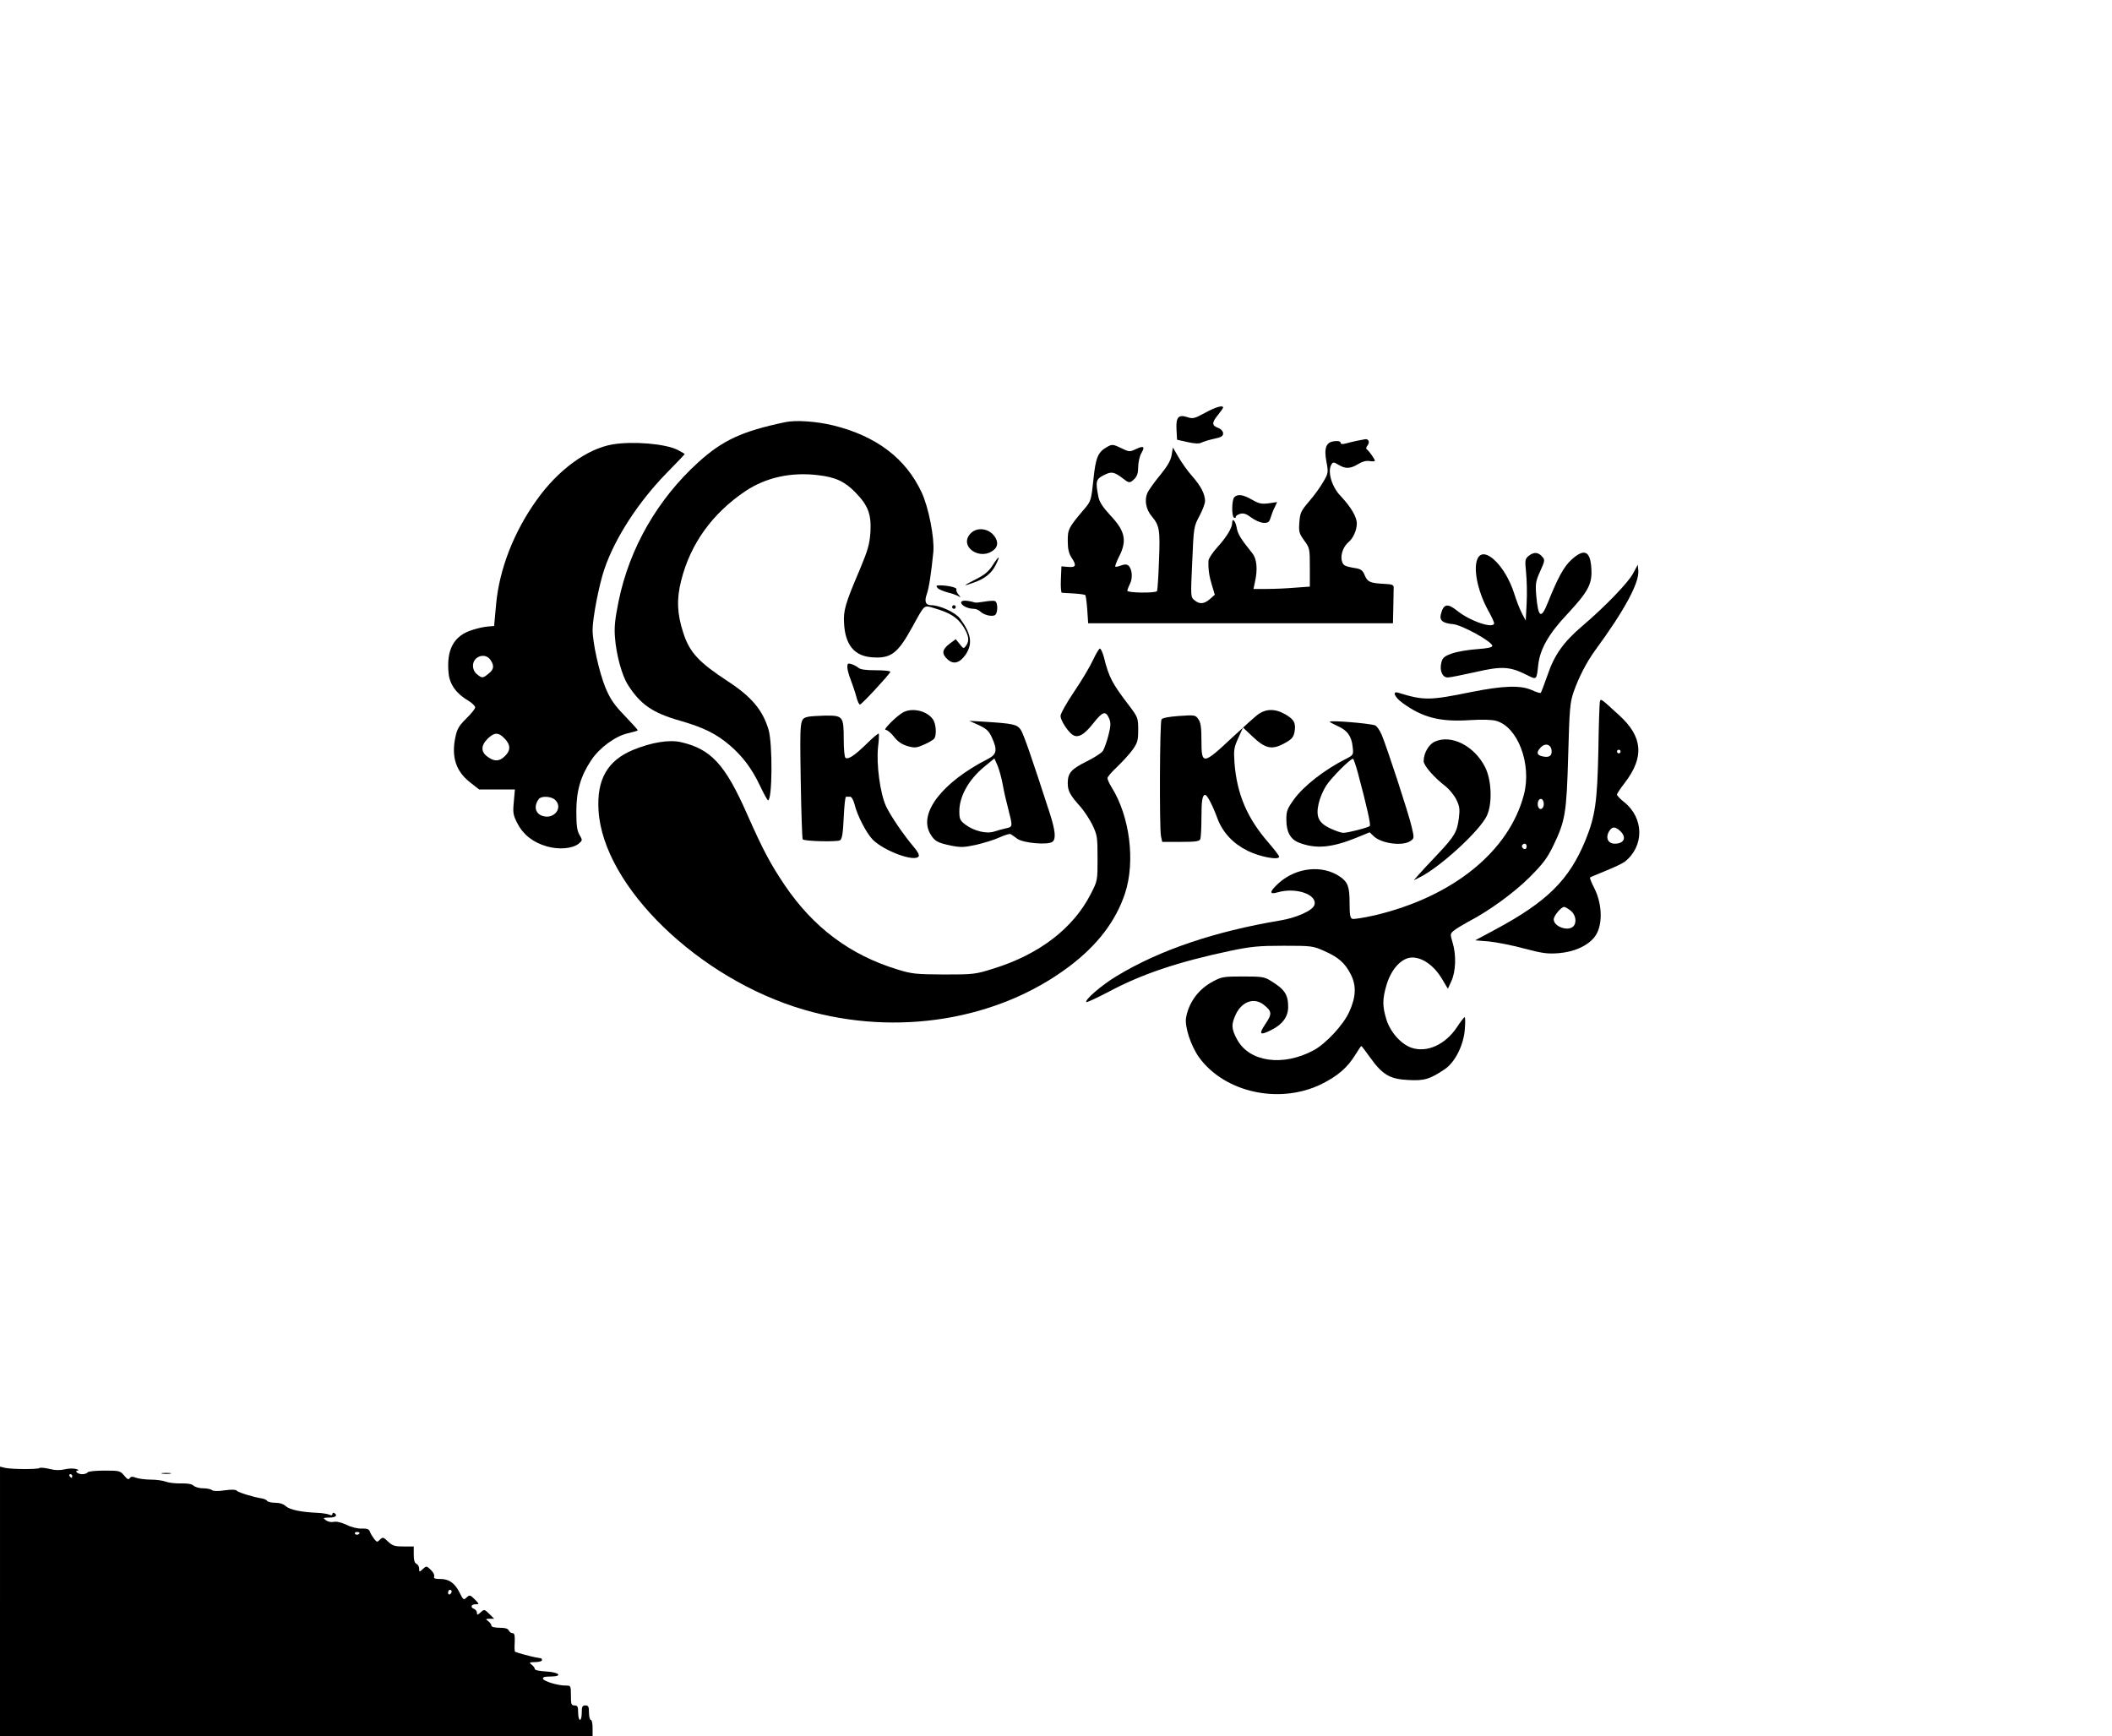 <?xml version="1.0" encoding="UTF-8" standalone="no"?> <svg xmlns="http://www.w3.org/2000/svg" version="1.0" width="1169pt" height="961pt" viewBox="0 0 1169 961" preserveAspectRatio="xMidYMid meet"><g transform="translate(0,961) scale(0.1,-0.1)" fill="#000000" stroke="none"><path d="M6670 7325 c-58 -32 -68 -34 -98 -24 -49 16 -64 0 -60 -69 l3 -56 58 -13 c40 -9 64 -10 77 -3 10 5 41 15 69 21 40 8 51 15 51 30 0 11 -10 23 -24 29 -39 14 -40 29 -7 70 17 21 31 41 31 44 0 15 -41 3 -100 -29z"></path><path d="M4345 7273 c-237 -50 -344 -99 -479 -221 -226 -205 -382 -476 -442 -770 -20 -99 -25 -143 -20 -202 7 -93 38 -208 71 -260 69 -109 137 -156 288 -199 132 -38 200 -72 276 -136 73 -63 123 -130 169 -227 20 -43 40 -78 43 -78 24 0 26 312 3 391 -32 108 -94 182 -224 267 -162 106 -213 160 -248 269 -34 104 -38 185 -12 288 51 205 173 374 358 498 112 74 251 105 399 87 97 -11 149 -35 208 -96 70 -72 88 -120 83 -217 -5 -71 -13 -99 -60 -212 -80 -187 -91 -226 -86 -298 7 -117 57 -177 151 -185 108 -9 145 19 227 168 71 129 62 121 123 103 86 -25 126 -51 158 -100 32 -51 36 -80 16 -107 -13 -18 -15 -17 -35 9 l-22 27 -35 -26 c-41 -32 -44 -54 -11 -85 33 -31 68 -22 101 26 40 60 31 116 -32 200 -26 34 -112 73 -159 73 -31 0 -39 21 -24 62 12 33 25 120 36 233 7 77 -26 247 -65 330 -88 188 -250 311 -488 370 -95 23 -208 31 -268 18z"></path><path d="M7510 7170 c-19 -4 -47 -11 -62 -15 -19 -5 -28 -3 -28 5 0 7 -13 10 -32 8 -48 -4 -61 -37 -46 -115 11 -58 10 -63 -17 -109 -15 -27 -50 -76 -78 -108 -46 -54 -51 -64 -55 -117 -4 -53 -1 -62 27 -101 30 -41 31 -45 31 -148 l0 -107 -82 -6 c-46 -4 -116 -7 -157 -7 l-73 0 8 38 c16 69 11 128 -14 159 -65 81 -81 107 -87 143 -7 38 -25 56 -25 25 0 -27 -31 -78 -81 -133 -27 -30 -49 -63 -50 -75 -2 -46 3 -84 19 -136 l16 -53 -27 -24 c-33 -28 -57 -30 -86 -6 -21 17 -21 20 -12 212 8 192 9 196 40 254 17 32 31 69 31 82 0 39 -24 85 -71 138 -24 27 -58 74 -75 104 l-32 55 -7 -42 c-5 -30 -23 -61 -62 -109 -31 -37 -62 -81 -71 -98 -19 -40 -10 -93 23 -132 43 -51 47 -76 40 -246 -3 -88 -8 -163 -11 -168 -8 -12 -164 -10 -164 2 0 6 7 24 15 40 16 31 11 83 -10 100 -9 7 -21 7 -40 0 -15 -6 -30 -9 -32 -6 -2 2 7 27 21 55 45 88 34 141 -47 227 -45 49 -62 75 -68 107 -16 82 -13 95 31 117 43 22 56 19 109 -21 30 -24 36 -24 61 1 14 14 20 33 20 66 0 25 8 59 17 75 22 37 14 44 -30 23 -34 -16 -37 -16 -82 6 -41 20 -50 21 -72 9 -56 -30 -68 -58 -81 -184 -12 -115 -14 -120 -50 -162 -88 -104 -92 -112 -92 -177 0 -44 6 -69 20 -91 30 -45 26 -57 -17 -53 l-38 3 -3 -72 c-2 -40 1 -73 5 -74 4 -1 34 -2 66 -4 32 -2 61 -6 64 -9 3 -3 8 -39 11 -81 l5 -75 843 0 844 0 2 90 c1 50 2 98 2 108 1 14 -9 18 -49 20 -81 4 -95 10 -111 47 -11 28 -21 35 -51 40 -65 11 -70 15 -77 46 -6 32 11 76 39 99 25 21 45 66 45 102 0 37 -32 91 -90 153 -50 52 -74 137 -50 175 8 13 13 13 39 -3 38 -23 66 -22 108 4 22 14 45 20 63 17 17 -3 30 -2 30 2 0 8 -32 54 -44 62 -6 4 -5 12 3 22 14 17 7 37 -12 35 -7 -1 -28 -5 -47 -9z"></path><path d="M3390 7150 c-141 -24 -302 -142 -419 -307 -127 -177 -207 -383 -225 -577 l-11 -121 -35 -3 c-19 -1 -59 -10 -89 -20 -100 -32 -141 -109 -128 -239 6 -62 44 -114 110 -152 20 -12 37 -29 37 -37 0 -7 -22 -35 -49 -61 -41 -41 -51 -57 -61 -106 -22 -107 4 -186 80 -246 l52 -41 99 0 99 0 -6 -68 c-6 -61 -4 -73 20 -120 32 -62 86 -105 163 -127 66 -19 141 -13 176 15 21 18 22 19 5 48 -14 23 -18 53 -18 131 0 114 24 196 83 284 45 68 134 133 202 148 30 7 55 14 55 17 0 3 -33 39 -73 81 -59 61 -80 93 -106 155 -34 83 -71 248 -71 320 0 64 36 251 65 335 59 174 190 375 347 535 54 55 98 101 98 103 0 1 -18 12 -40 23 -67 34 -248 49 -360 30z m-676 -1192 c23 -32 20 -54 -10 -77 -32 -26 -36 -26 -64 -3 -14 11 -22 29 -22 47 0 52 67 75 96 33z m79 -436 c34 -35 34 -66 2 -97 -30 -30 -58 -32 -96 -4 -38 27 -38 62 0 100 37 36 60 37 94 1z m279 -339 c47 -43 -5 -111 -70 -89 -40 13 -49 55 -19 94 14 17 67 15 89 -5z"></path><path d="M6832 6858 c-14 -14 -16 -104 -2 -113 6 -3 10 -2 10 4 0 6 11 13 25 17 19 5 35 -1 61 -21 20 -15 50 -28 67 -29 26 -1 32 3 40 29 5 17 15 43 23 58 l13 28 -47 -7 c-39 -5 -54 -2 -92 20 -49 28 -79 33 -98 14z"></path><path d="M5372 6657 c-68 -72 55 -156 131 -89 25 22 21 55 -9 86 -35 34 -91 36 -122 3z"></path><path d="M8461 6533 c-20 -17 -21 -23 -14 -93 4 -41 6 -118 3 -170 l-5 -95 -21 40 c-12 22 -31 72 -43 110 -48 152 -164 265 -201 196 -28 -53 -2 -182 56 -288 19 -34 34 -66 34 -72 0 -34 -132 10 -204 68 -55 44 -76 39 -91 -20 -8 -34 11 -49 69 -54 49 -5 216 -97 216 -120 0 -8 -26 -14 -82 -18 -46 -3 -108 -13 -138 -23 -46 -16 -55 -24 -62 -51 -11 -44 5 -83 35 -83 13 0 82 14 154 30 147 34 191 31 286 -17 53 -27 52 -27 61 55 9 87 57 173 162 284 116 125 138 166 132 254 -6 96 -40 110 -111 45 -41 -38 -74 -98 -129 -235 -38 -96 -54 -86 -65 39 -5 64 -3 78 22 133 27 60 27 63 10 82 -22 25 -46 25 -74 3z"></path><path d="M5495 6482 c-23 -36 -45 -54 -95 -79 -71 -36 -74 -41 -11 -18 61 21 99 51 122 97 28 56 20 56 -16 0z"></path><path d="M9038 6434 c-27 -50 -155 -183 -281 -290 -104 -89 -154 -160 -191 -270 -18 -51 -35 -96 -38 -99 -3 -3 -25 4 -49 15 -63 28 -156 25 -333 -10 -235 -48 -265 -48 -408 -4 -34 10 -18 -26 25 -57 111 -81 208 -106 374 -95 65 4 119 3 144 -4 120 -33 198 -239 154 -408 -82 -315 -394 -567 -828 -669 -59 -13 -114 -22 -122 -19 -12 4 -15 24 -15 85 0 93 -9 118 -54 149 -97 66 -240 51 -337 -35 -54 -49 -56 -67 -6 -52 101 29 221 -13 202 -71 -10 -30 -98 -70 -189 -85 -363 -61 -666 -163 -904 -307 -82 -49 -180 -133 -169 -145 3 -2 56 22 119 55 188 101 390 168 678 229 115 24 158 28 295 28 155 0 162 -1 225 -29 79 -35 114 -66 147 -130 31 -62 29 -125 -10 -209 -32 -70 -128 -174 -195 -210 -170 -92 -356 -66 -424 58 -33 60 -34 85 -7 142 34 70 101 93 153 52 47 -37 48 -51 10 -107 -39 -58 -31 -66 35 -32 60 30 91 73 91 126 0 68 -19 98 -95 144 -36 23 -50 25 -155 25 -105 0 -119 -2 -165 -27 -80 -42 -134 -114 -150 -200 -9 -49 26 -157 72 -221 142 -195 445 -261 677 -148 90 45 144 91 188 163 16 26 31 48 33 48 2 0 24 -29 49 -64 68 -95 109 -119 210 -124 90 -5 120 4 203 60 57 38 106 136 111 225 3 34 2 63 -1 63 -3 0 -23 -25 -43 -56 -64 -96 -165 -142 -250 -114 -58 19 -118 86 -140 156 -23 75 -23 114 1 194 27 89 85 150 142 150 57 0 120 -45 163 -116 l34 -57 20 44 c24 53 27 144 6 212 -14 48 -14 49 10 68 14 11 48 31 75 46 114 59 254 160 341 247 75 75 98 106 132 176 66 137 73 179 82 500 7 258 10 291 30 350 30 84 70 162 119 230 163 222 246 376 239 443 l-3 31 -27 -50z m-450 -977 c4 -31 -14 -43 -53 -33 -29 7 -32 22 -8 48 25 27 57 19 61 -15z m-43 -297 c0 -27 -22 -39 -31 -16 -8 22 3 49 19 43 6 -2 12 -14 12 -27z m-95 -235 c0 -8 -4 -15 -9 -15 -13 0 -22 16 -14 24 11 11 23 6 23 -9z"></path><path d="M5189 6356 c6 -8 33 -19 59 -26 26 -6 54 -17 62 -23 8 -6 7 -2 -3 10 -11 12 -16 26 -13 31 6 9 -47 22 -93 22 -19 0 -21 -3 -12 -14z"></path><path d="M5320 6275 c0 -17 38 -35 71 -35 11 0 27 -7 35 -15 19 -18 59 -29 79 -21 19 7 20 72 2 79 -7 3 -33 1 -57 -3 -24 -4 -48 -7 -54 -5 -47 14 -76 13 -76 0z"></path><path d="M5270 6250 c0 -5 5 -10 10 -10 6 0 10 5 10 10 0 6 -4 10 -10 10 -5 0 -10 -4 -10 -10z"></path><path d="M6049 5955 c-16 -35 -63 -114 -104 -174 -41 -61 -75 -121 -75 -134 0 -23 37 -82 65 -103 30 -22 65 -3 116 62 53 67 69 72 89 25 9 -22 8 -41 -5 -92 -9 -35 -23 -73 -30 -85 -7 -11 -48 -38 -89 -58 -87 -43 -106 -65 -106 -121 0 -43 13 -67 70 -130 20 -23 50 -68 66 -100 27 -57 29 -67 29 -185 0 -125 0 -125 -38 -199 -96 -189 -285 -334 -537 -412 -101 -32 -111 -33 -275 -33 -154 1 -178 3 -255 27 -264 80 -468 233 -627 468 -79 118 -117 188 -208 393 -121 275 -200 360 -366 398 -65 15 -163 -1 -265 -43 -142 -59 -202 -164 -191 -336 26 -420 555 -932 1137 -1102 514 -150 1074 -58 1469 240 155 117 257 250 308 404 58 176 27 425 -74 587 -13 21 -23 43 -23 51 0 7 24 35 54 63 29 28 68 70 85 94 27 38 31 51 31 110 0 65 -2 70 -47 130 -98 128 -115 160 -143 273 -7 26 -17 47 -22 47 -5 0 -22 -29 -39 -65z"></path><path d="M4690 5917 c0 -13 9 -46 20 -73 10 -27 24 -68 30 -91 6 -24 15 -43 20 -43 9 0 162 165 168 181 2 5 -33 9 -79 9 -56 0 -88 4 -98 14 -9 7 -26 17 -38 20 -20 6 -23 4 -23 -17z"></path><path d="M8856 5729 c-3 -8 -7 -131 -9 -274 -6 -282 -17 -362 -71 -495 -90 -220 -212 -341 -501 -496 l-110 -59 75 -6 c41 -4 129 -21 195 -39 102 -27 131 -31 193 -26 83 7 155 38 195 86 49 57 49 179 2 273 -16 31 -27 58 -24 60 2 2 41 18 87 37 45 18 93 41 105 50 109 86 107 242 -3 330 -22 17 -40 36 -40 42 0 5 20 35 44 66 108 141 99 254 -31 372 -99 91 -102 94 -107 79z m114 -279 c0 -5 -4 -10 -10 -10 -5 0 -10 5 -10 10 0 6 5 10 10 10 6 0 10 -4 10 -10z m-2 -440 c37 -35 22 -70 -30 -70 -42 0 -55 40 -25 78 14 17 30 15 55 -8z m-274 -441 c28 -22 35 -66 14 -87 -29 -29 -108 -1 -108 39 0 20 41 69 58 69 5 0 21 -9 36 -21z"></path><path d="M5005 5670 c-33 -14 -121 -100 -103 -100 9 0 30 -17 47 -39 21 -27 44 -42 75 -51 39 -11 49 -10 92 9 27 12 52 27 56 34 13 21 9 81 -8 105 -31 45 -107 65 -159 42z"></path><path d="M6960 5653 c-19 -15 -80 -70 -135 -121 -167 -157 -175 -158 -175 -20 0 71 -4 99 -17 117 -15 23 -20 24 -106 18 -58 -4 -93 -11 -98 -19 -10 -15 -12 -600 -3 -647 l7 -31 102 0 c85 0 104 3 109 16 3 9 6 60 6 114 0 99 5 130 21 130 11 0 42 -60 69 -134 29 -75 86 -136 165 -175 68 -34 175 -54 175 -33 0 6 -27 41 -60 79 -117 135 -173 266 -187 439 -5 74 -3 86 21 139 l26 58 54 -51 c70 -66 106 -74 174 -37 41 22 51 33 57 62 9 49 -1 70 -49 98 -58 34 -110 33 -156 -2z"></path><path d="M4475 5643 c-49 -12 -48 -6 -43 -351 3 -178 8 -325 11 -328 11 -11 192 -15 207 -5 11 8 16 38 20 126 3 63 8 115 13 115 4 0 14 0 22 0 9 0 18 -17 25 -42 14 -60 65 -159 100 -195 62 -63 234 -127 255 -93 4 7 -6 27 -24 48 -62 73 -133 178 -158 232 -32 72 -53 231 -43 325 5 39 6 72 4 74 -3 3 -33 -22 -67 -56 -66 -64 -101 -88 -117 -78 -6 3 -10 51 -10 105 0 125 -5 130 -103 129 -40 -1 -81 -4 -92 -6z"></path><path d="M5418 5596 c43 -20 56 -33 72 -68 32 -70 27 -94 -22 -119 -255 -130 -387 -303 -318 -416 23 -39 39 -48 115 -64 52 -10 71 -10 139 5 43 10 101 28 129 41 28 13 55 21 61 18 6 -4 23 -15 37 -26 34 -24 171 -36 195 -16 20 16 15 63 -16 159 -101 312 -145 439 -161 462 -21 28 -40 33 -199 43 l-85 5 53 -24z m132 -328 c6 -35 20 -96 31 -137 25 -97 25 -98 -13 -106 -18 -4 -48 -12 -66 -18 -41 -14 -112 3 -159 39 -29 22 -33 30 -33 74 0 82 52 175 137 245 l57 47 18 -41 c9 -22 22 -69 28 -103z"></path><path d="M7360 5615 c0 -2 20 -13 44 -24 53 -23 77 -56 83 -115 5 -44 5 -45 -38 -67 -117 -59 -231 -148 -285 -221 -39 -54 -44 -66 -44 -115 0 -68 22 -108 69 -127 92 -36 179 -29 314 25 l78 32 23 -22 c43 -41 161 -56 203 -26 21 14 21 17 7 77 -16 71 -136 438 -166 510 -11 26 -28 50 -37 53 -38 12 -251 29 -251 20z m157 -287 c49 -183 71 -283 65 -290 -9 -9 -121 -38 -147 -38 -11 0 -43 11 -71 24 -66 31 -82 65 -65 139 6 28 25 73 42 99 29 44 132 148 148 148 3 0 16 -37 28 -82z"></path><path d="M7942 5505 c-34 -15 -62 -64 -62 -108 0 -25 58 -91 122 -140 20 -16 47 -49 59 -73 18 -37 20 -54 14 -102 -10 -77 -23 -100 -118 -201 -45 -47 -93 -99 -107 -115 l-25 -29 35 18 c112 56 328 254 369 338 32 66 28 198 -9 271 -60 118 -187 182 -278 141z"></path><path d="M0 746 l0 -746 1640 0 1640 0 0 45 c0 25 -4 45 -10 45 -5 0 -10 18 -10 40 0 33 -3 40 -20 40 -17 0 -20 -7 -20 -40 0 -22 -4 -40 -10 -40 -5 0 -10 18 -10 40 0 33 -3 40 -20 40 -18 0 -20 7 -20 55 0 54 -1 55 -27 55 -42 -1 -122 23 -127 37 -4 9 7 13 40 13 72 0 51 24 -24 28 -36 2 -62 7 -62 14 0 6 -8 17 -18 24 -15 12 -13 13 21 14 20 0 37 5 37 10 0 6 -3 11 -7 11 -5 1 -17 3 -28 5 -24 4 -108 27 -114 31 -3 2 -4 26 -2 53 1 38 -1 50 -12 50 -8 0 -17 7 -21 15 -4 10 -20 15 -51 15 -27 0 -45 5 -45 11 0 7 -8 18 -17 25 -17 12 -16 13 7 14 l25 0 -27 27 c-27 26 -28 26 -48 8 -17 -15 -20 -16 -20 -3 0 9 -7 18 -15 22 -23 8 -18 26 7 26 22 0 22 0 -4 27 -25 25 -29 26 -45 11 -17 -16 -19 -14 -38 24 -26 54 -59 78 -107 78 -30 0 -39 3 -35 14 3 8 -5 24 -19 37 -23 22 -24 22 -44 4 -19 -18 -20 -18 -20 2 0 12 -7 23 -15 27 -10 4 -15 20 -15 51 l0 45 -57 0 c-48 0 -61 4 -85 27 -26 25 -29 26 -45 11 -15 -16 -17 -15 -33 5 -9 12 -20 30 -23 40 -5 13 -16 17 -44 16 -22 -1 -58 7 -85 21 -29 13 -57 20 -71 16 -14 -3 -32 1 -43 9 -18 13 -16 14 19 15 35 0 48 12 27 25 -5 3 -10 1 -10 -5 0 -8 -6 -9 -17 -4 -10 4 -38 9 -63 10 -93 4 -155 17 -177 36 -13 13 -36 20 -60 20 -21 0 -41 5 -44 10 -4 6 -17 12 -30 14 -47 7 -133 34 -139 43 -3 6 -29 7 -65 2 -37 -6 -65 -5 -72 1 -7 6 -29 10 -49 10 -21 0 -44 7 -52 14 -10 10 -33 14 -71 13 -31 -1 -69 4 -84 10 -16 6 -52 11 -82 11 -30 0 -66 5 -81 10 -21 8 -29 8 -36 -2 -6 -10 -14 -6 -31 15 -22 26 -27 27 -109 27 -48 0 -90 -4 -93 -10 -3 -5 -17 -10 -30 -10 -25 0 -46 19 -23 21 7 1 2 4 -12 8 -14 4 -42 3 -62 -2 -25 -6 -53 -6 -83 2 -26 6 -51 9 -57 5 -13 -8 -152 -7 -190 1 l-28 7 0 -746z m400 694 c0 -5 -2 -10 -4 -10 -3 0 -8 5 -11 10 -3 6 -1 10 4 10 6 0 11 -4 11 -10z m1590 -314 c0 -11 -19 -15 -25 -6 -3 5 1 10 9 10 9 0 16 -2 16 -4z m510 -325 c0 -6 -4 -13 -10 -16 -5 -3 -10 1 -10 9 0 9 5 16 10 16 6 0 10 -4 10 -9z"></path><path d="M898 1453 c12 -2 32 -2 45 0 12 2 2 4 -23 4 -25 0 -35 -2 -22 -4z"></path></g></svg> 